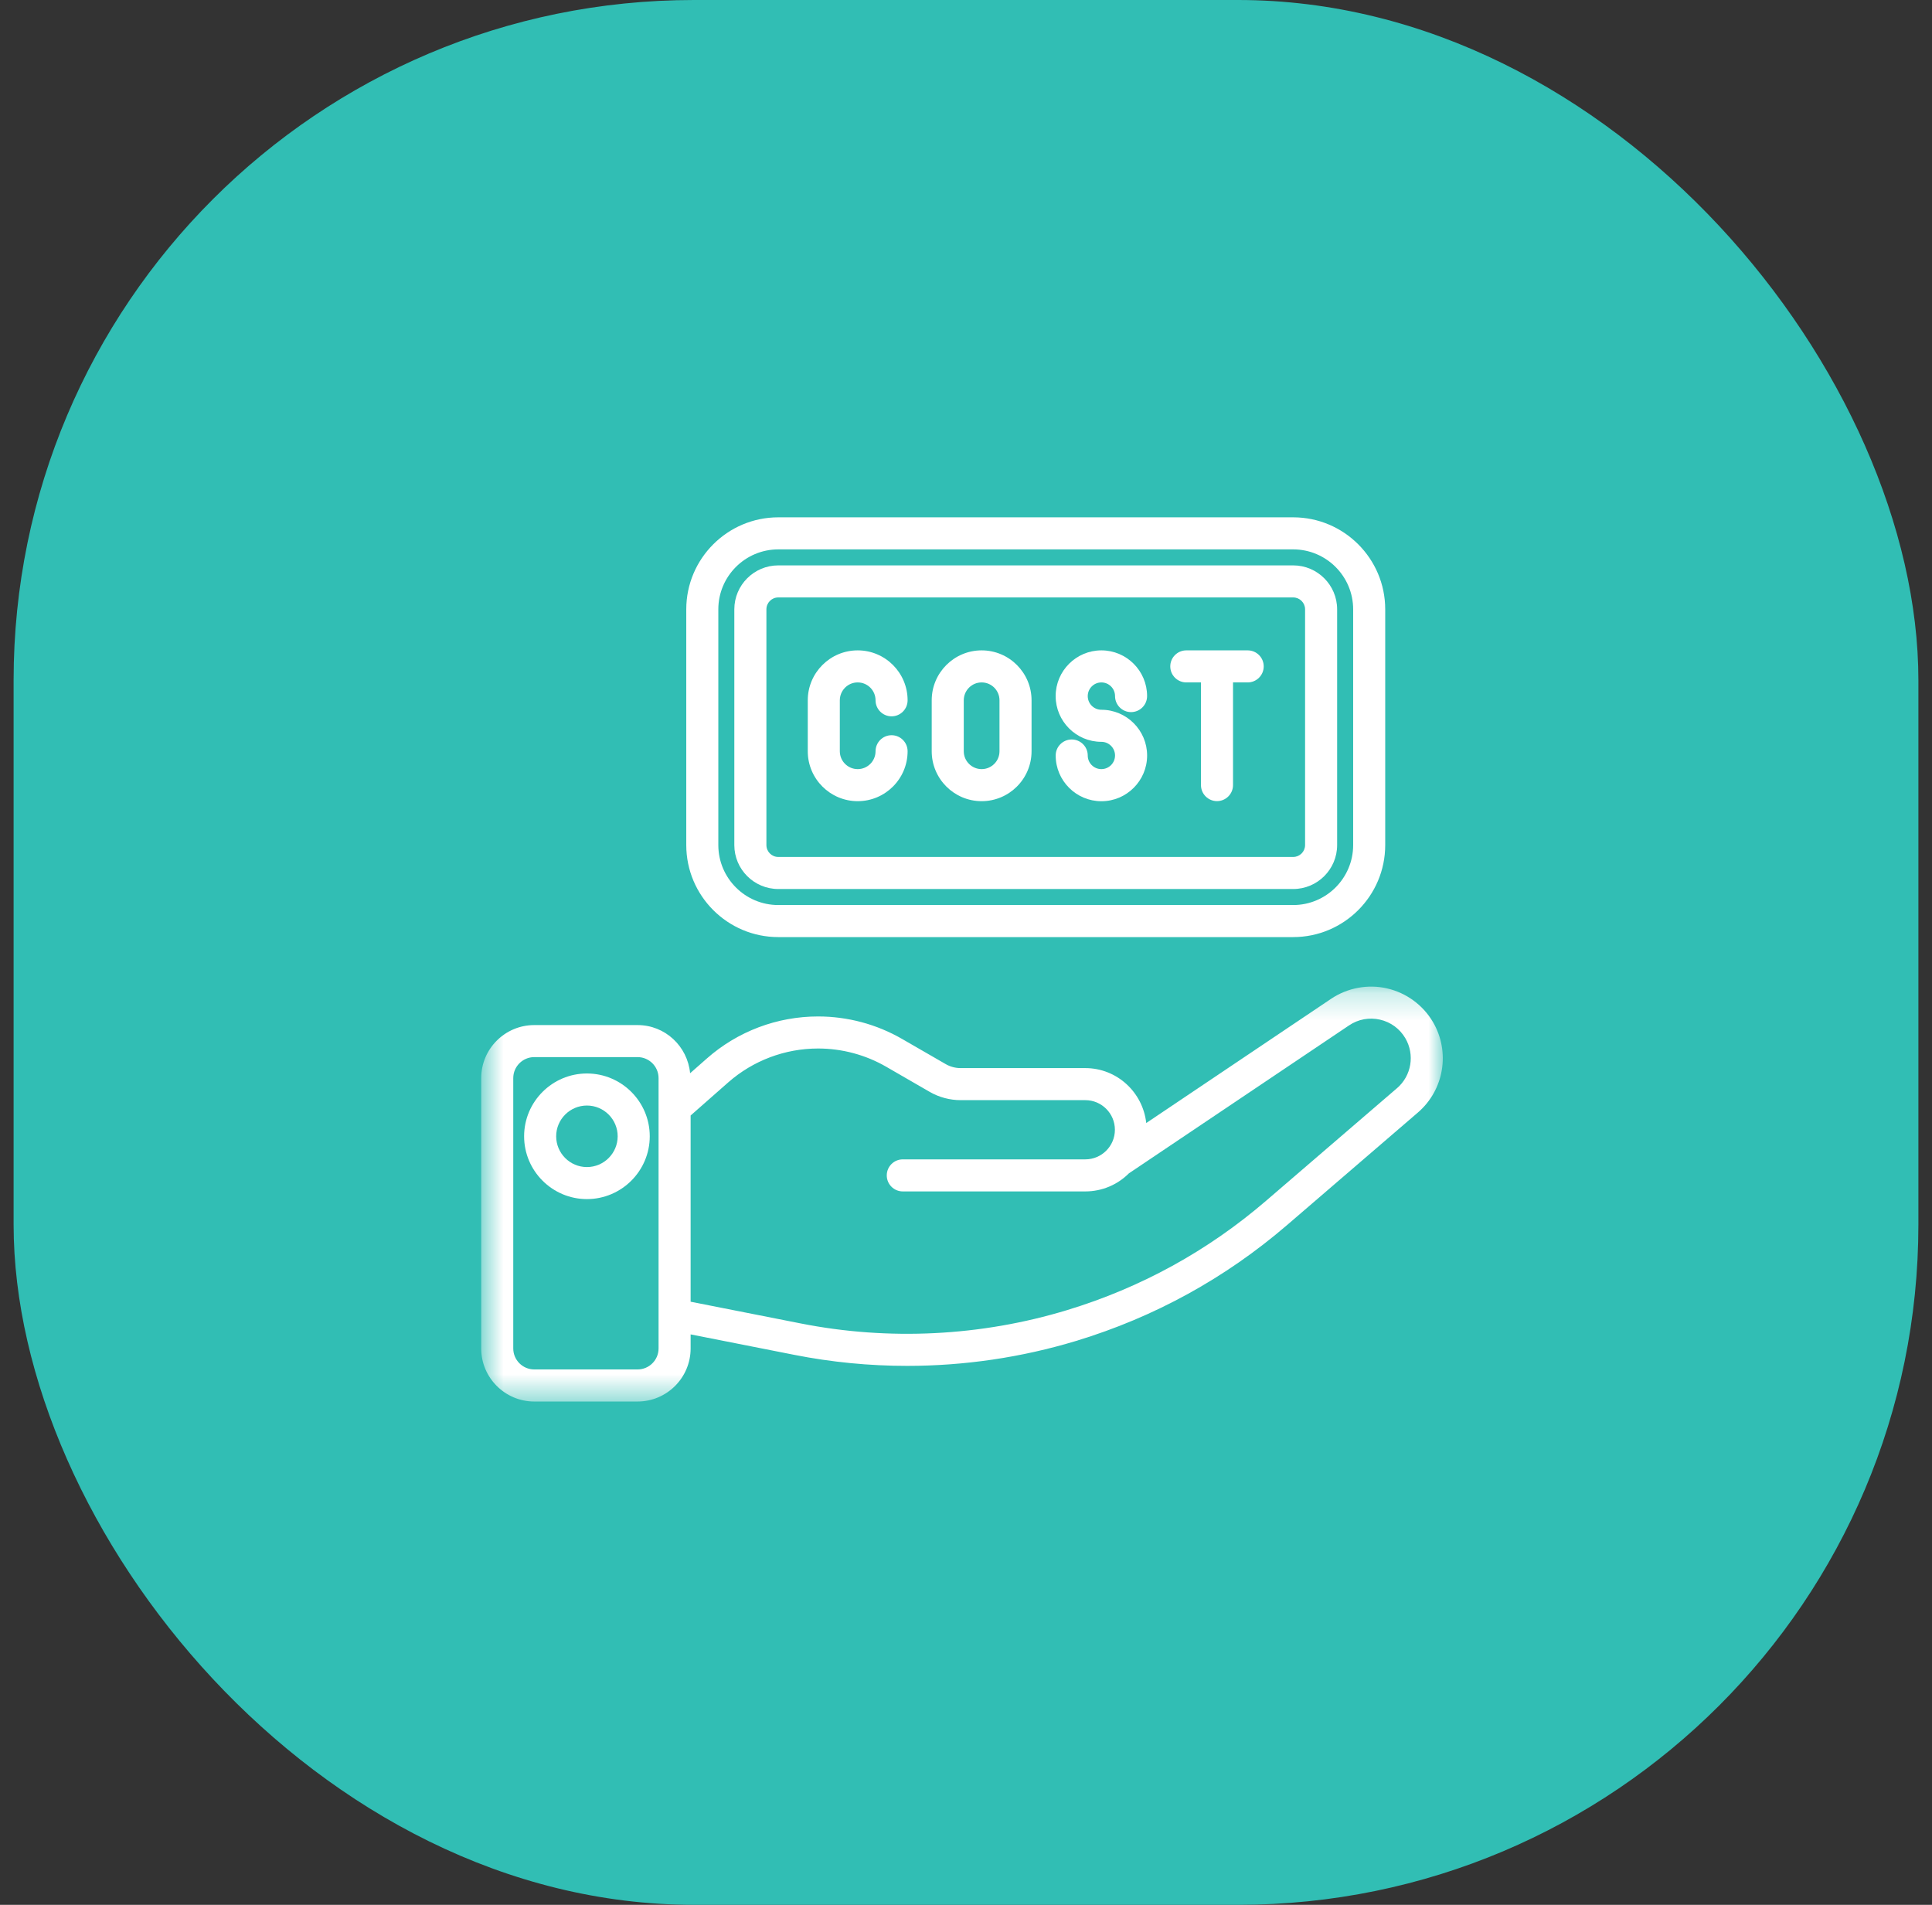 <svg xmlns="http://www.w3.org/2000/svg" width="71" height="70" viewBox="0 0 71 70" fill="none"><rect x="0" y="0" width="71" height="70" fill="#333333" stroke="none"/><rect x="0.5" width="70" height="70" rx="25" fill="#31BEB4"></rect><mask id="mask0_452_417" style="mask-type:luminance" maskUnits="userSpaceOnUse" x="17" y="36" width="37" height="16"><path d="M17.684 36.235H53.031V51.519H17.684V36.235Z" fill="white"></path></mask><g mask="url(#mask0_452_417)"><path d="M50.975 36.322C50.27 36.161 49.521 36.3 48.92 36.703L42.124 41.27C41.999 40.138 41.048 39.251 39.883 39.251H35.301C35.111 39.251 34.922 39.201 34.757 39.106L33.152 38.18C32.215 37.639 31.147 37.353 30.064 37.353C28.56 37.353 27.11 37.9 25.981 38.894L25.361 39.44C25.268 38.45 24.444 37.67 23.43 37.67H19.634C18.559 37.67 17.684 38.545 17.684 39.62V49.554C17.684 50.629 18.559 51.504 19.634 51.504H23.43C24.505 51.504 25.38 50.629 25.38 49.554V49.037L29.195 49.79C30.559 50.059 31.946 50.194 33.333 50.194C35.436 50.194 37.539 49.886 39.556 49.274C42.422 48.404 45.027 46.972 47.298 45.02L52.105 40.885C53.071 40.055 53.304 38.655 52.66 37.557C52.294 36.934 51.68 36.484 50.975 36.323L50.975 36.322ZM24.202 49.554C24.202 49.979 23.856 50.325 23.43 50.325H19.634C19.208 50.325 18.862 49.979 18.862 49.554V39.619C18.862 39.194 19.208 38.847 19.634 38.847H23.43C23.856 38.847 24.202 39.194 24.202 39.619V49.554ZM51.338 39.99L46.53 44.125C44.384 45.971 41.922 47.323 39.214 48.145C36.052 49.106 32.666 49.275 29.423 48.634L25.38 47.836V40.993L26.76 39.778C27.674 38.974 28.848 38.531 30.065 38.531C30.941 38.531 31.806 38.762 32.565 39.2L34.17 40.127C34.514 40.324 34.906 40.429 35.302 40.429H39.884C40.484 40.429 40.972 40.917 40.972 41.518C40.972 42.118 40.484 42.605 39.884 42.605H33.176C32.852 42.605 32.588 42.869 32.588 43.194C32.588 43.52 32.852 43.783 33.176 43.783H39.884C40.508 43.783 41.075 43.53 41.485 43.12L49.578 37.681C49.915 37.455 50.318 37.38 50.713 37.47C51.108 37.56 51.439 37.803 51.645 38.152C52 38.759 51.872 39.532 51.338 39.991L51.338 39.99Z" fill="white"></path></g><path d="M21.569 39.449C20.297 39.449 19.261 40.484 19.261 41.757C19.261 43.029 20.297 44.065 21.569 44.065C22.842 44.065 23.878 43.029 23.878 41.757C23.878 40.484 22.842 39.449 21.569 39.449ZM21.569 42.888C20.946 42.888 20.439 42.38 20.439 41.757C20.439 41.134 20.946 40.627 21.569 40.627C22.192 40.627 22.699 41.134 22.699 41.757C22.699 42.38 22.192 42.888 21.569 42.888Z" fill="white"></path><path d="M40.475 25.078C40.752 25.078 40.977 25.303 40.977 25.58C40.977 25.905 41.241 26.169 41.566 26.169C41.891 26.169 42.155 25.905 42.155 25.58C42.155 24.654 41.402 23.9 40.475 23.9C39.549 23.9 38.795 24.654 38.795 25.58C38.795 26.507 39.549 27.261 40.475 27.261C40.752 27.261 40.977 27.486 40.977 27.763C40.977 28.038 40.755 28.261 40.48 28.264C40.478 28.264 40.476 28.263 40.474 28.263C40.472 28.263 40.471 28.264 40.469 28.264C40.195 28.261 39.974 28.038 39.974 27.764C39.974 27.438 39.71 27.175 39.385 27.175C39.06 27.175 38.796 27.438 38.796 27.764C38.796 28.69 39.55 29.444 40.476 29.444C41.402 29.444 42.156 28.69 42.156 27.764C42.156 26.837 41.402 26.083 40.476 26.083C40.199 26.083 39.974 25.858 39.974 25.581C39.974 25.304 40.199 25.078 40.476 25.078L40.475 25.078Z" fill="white"></path><path d="M31.52 25.078C31.882 25.078 32.176 25.372 32.176 25.735C32.176 26.06 32.44 26.324 32.765 26.324C33.09 26.324 33.354 26.06 33.354 25.735C33.354 24.723 32.532 23.9 31.52 23.9C30.508 23.9 29.685 24.723 29.685 25.735V27.608C29.685 28.619 30.508 29.442 31.52 29.442C32.532 29.442 33.354 28.619 33.354 27.608C33.354 27.282 33.09 27.018 32.765 27.018C32.44 27.018 32.176 27.282 32.176 27.608C32.176 27.97 31.882 28.264 31.52 28.264C31.158 28.264 30.863 27.97 30.863 27.608V25.735C30.863 25.372 31.158 25.078 31.52 25.078Z" fill="white"></path><path d="M36.075 23.9C35.063 23.9 34.24 24.723 34.24 25.735V27.608C34.24 28.619 35.063 29.442 36.075 29.442C37.087 29.442 37.909 28.619 37.909 27.608V25.735C37.909 24.723 37.087 23.9 36.075 23.9ZM36.731 27.608C36.731 27.97 36.437 28.264 36.075 28.264C35.713 28.264 35.418 27.97 35.418 27.608V25.735C35.418 25.372 35.713 25.078 36.075 25.078C36.437 25.078 36.731 25.372 36.731 25.735V27.608Z" fill="white"></path><path d="M45.852 23.9H43.596C43.271 23.9 43.007 24.164 43.007 24.489C43.007 24.814 43.271 25.078 43.596 25.078H44.135V28.851C44.135 29.176 44.399 29.44 44.724 29.44C45.049 29.44 45.313 29.176 45.313 28.851V25.078H45.852C46.177 25.078 46.441 24.814 46.441 24.489C46.441 24.164 46.177 23.9 45.852 23.9Z" fill="white"></path><path d="M28.602 19.011C26.737 19.011 25.22 20.528 25.22 22.392V31.055C25.22 32.92 26.737 34.437 28.602 34.437H47.524C49.389 34.437 50.906 32.92 50.906 31.055V22.392C50.906 20.528 49.389 19.011 47.524 19.011H28.602ZM49.728 22.392V31.055C49.728 32.27 48.739 33.259 47.524 33.259H28.602C27.386 33.259 26.398 32.27 26.398 31.055V22.392C26.398 21.177 27.386 20.189 28.602 20.189H47.524C48.739 20.189 49.728 21.177 49.728 22.392Z" fill="white"></path><path d="M28.602 20.777C27.711 20.777 26.986 21.502 26.986 22.392V31.055C26.986 31.946 27.711 32.67 28.602 32.67H47.524C48.415 32.67 49.139 31.946 49.139 31.055V22.392C49.139 21.502 48.415 20.777 47.524 20.777H28.602ZM47.961 22.392V31.055C47.961 31.296 47.765 31.492 47.524 31.492H28.602C28.36 31.492 28.165 31.296 28.165 31.055V22.392C28.165 22.151 28.36 21.955 28.602 21.955H47.524C47.765 21.955 47.961 22.151 47.961 22.392Z" fill="white"></path></svg>